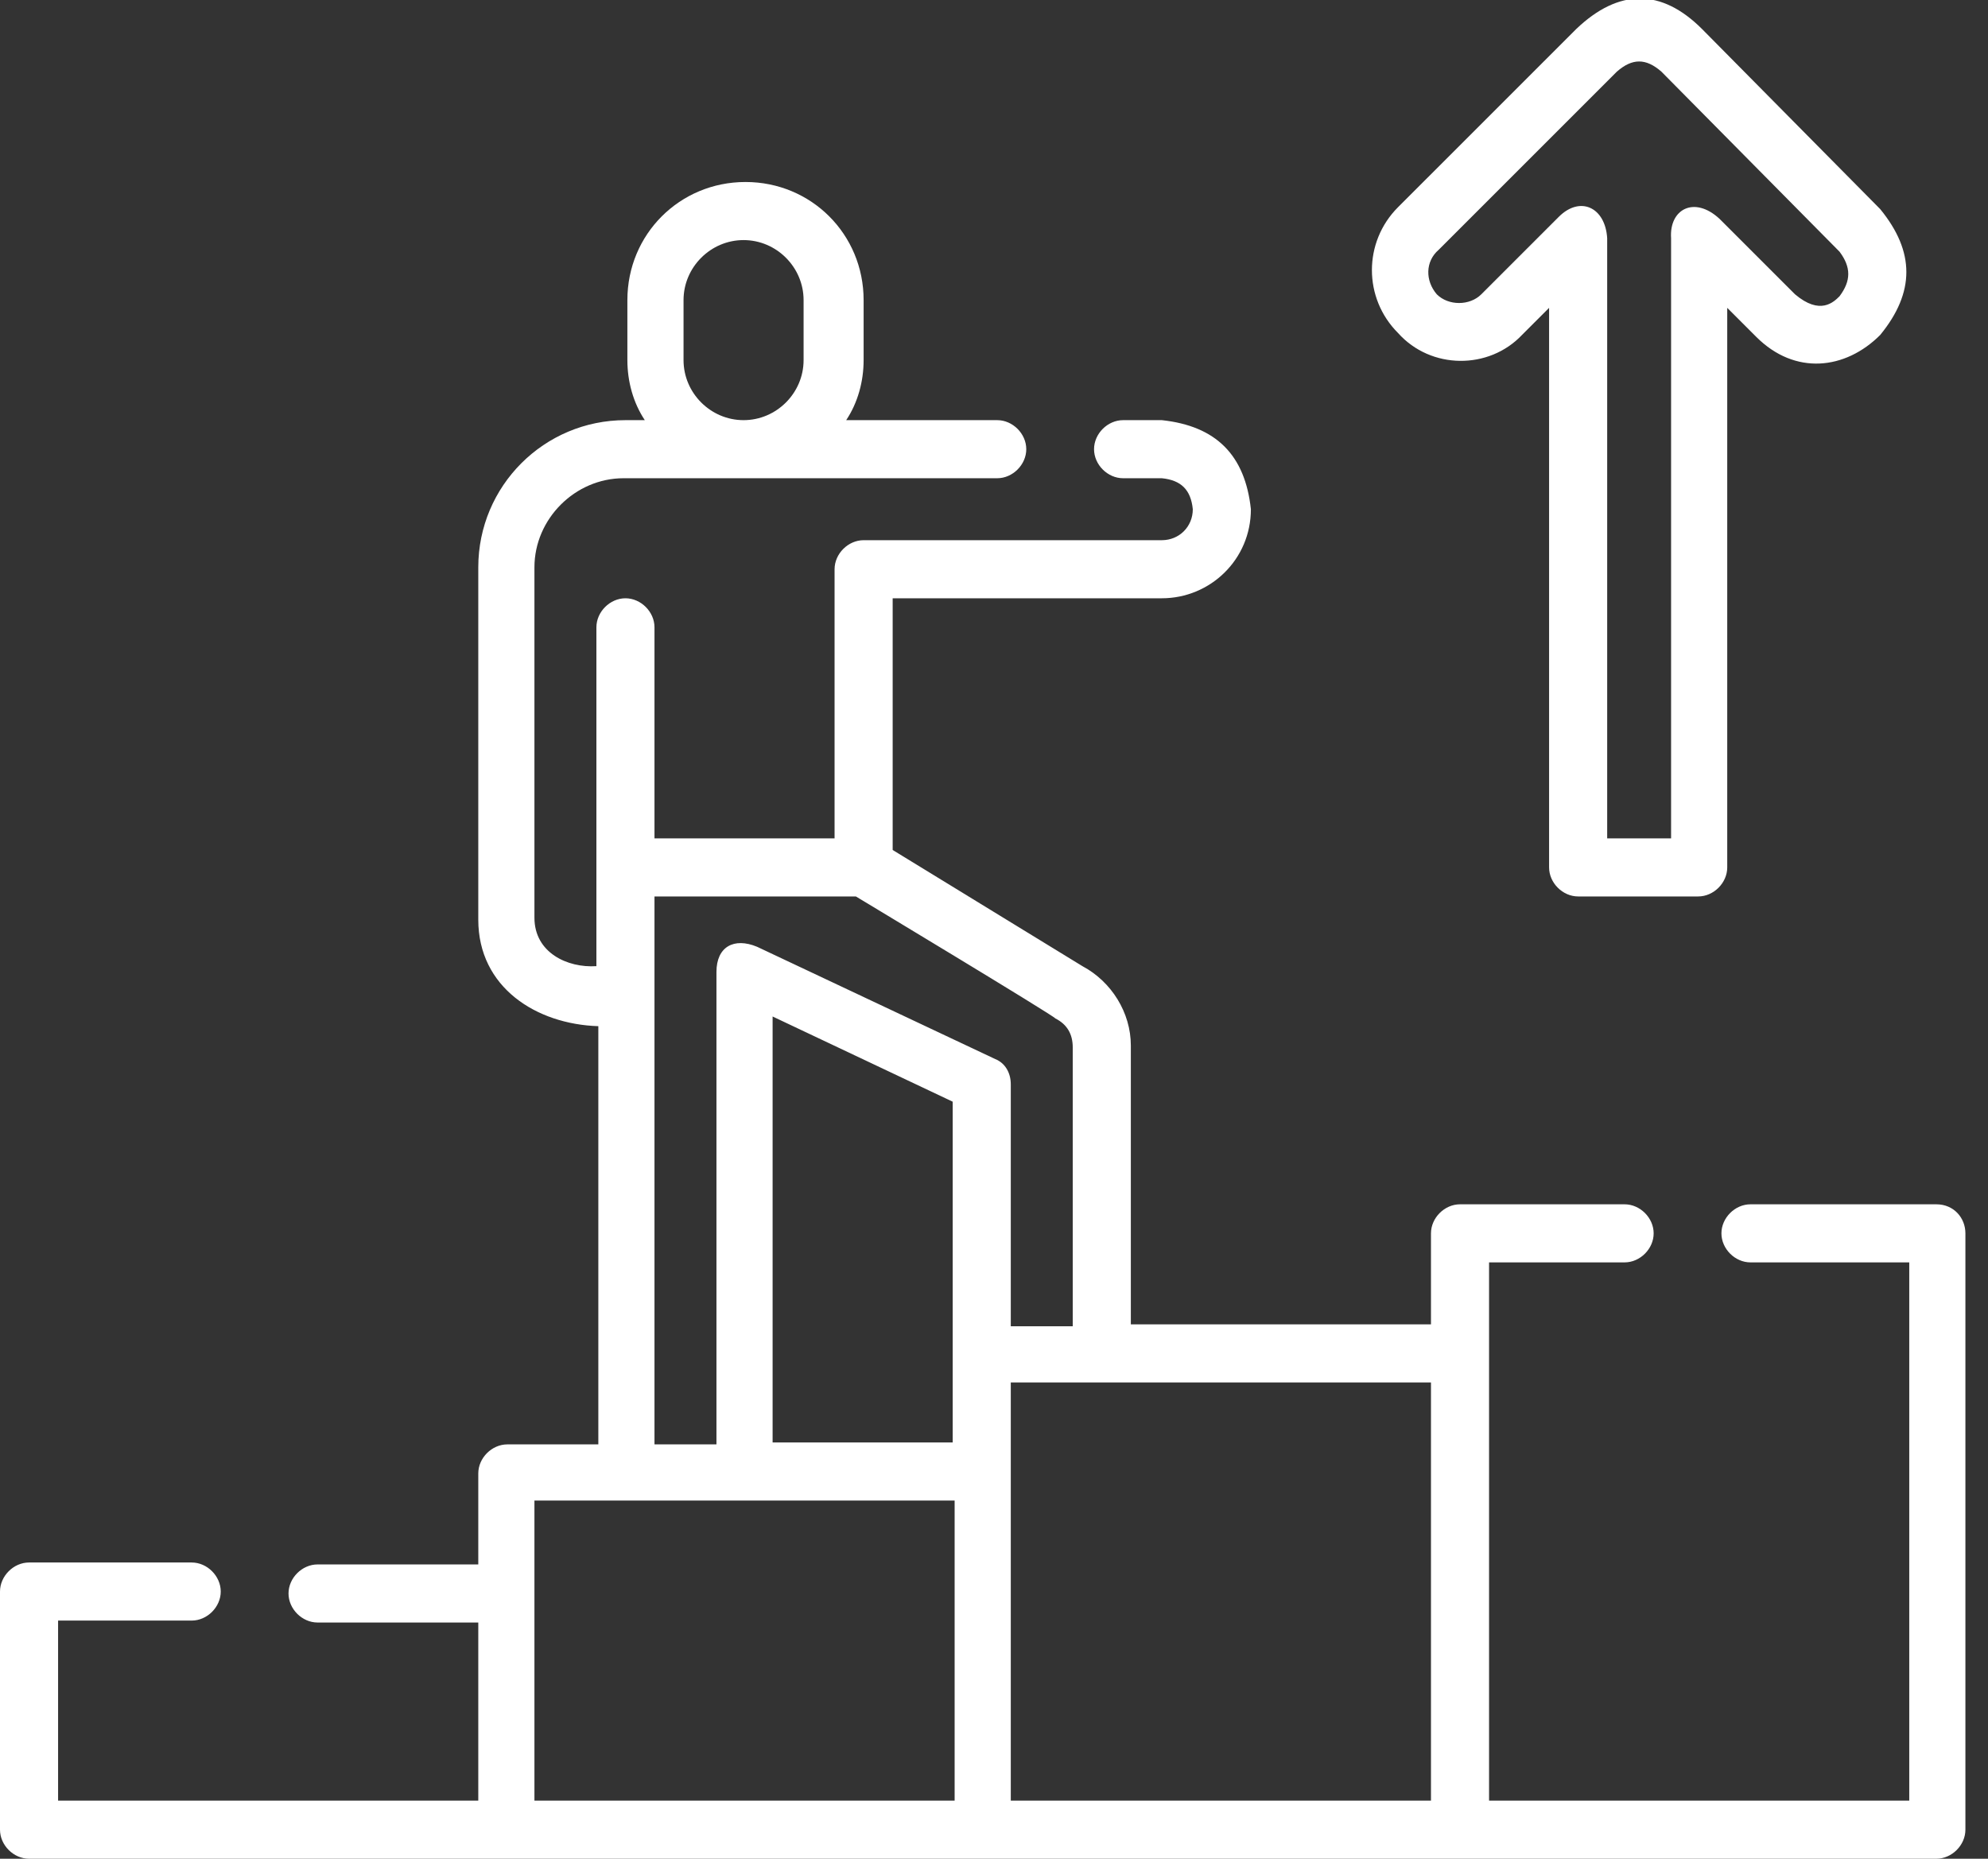 <?xml version="1.0" encoding="utf-8"?>
<svg width="77" height="72" viewBox="0 0 77 72" fill="none" xmlns="http://www.w3.org/2000/svg">
<rect x="0" y="0" width="77" height="72" fill="#333333" stroke="none"/>
<g clip-path="url(#clip0)">
<path d="M58.95 12.975L60 11.925V33.6C60 34.2 60.525 34.725 61.125 34.725H65.775C66.375 34.725 66.9 34.2 66.9 33.6V11.925L68.025 13.05C69.525 14.55 71.475 14.325 72.825 12.975C74.175 11.325 74.175 9.75 72.825 8.1L65.925 1.125C64.35 -0.45 62.7 -0.45 61.05 1.125L54.15 8.025C52.8 9.375 52.8 11.55 54.15 12.9C55.425 14.325 57.675 14.325 58.95 12.975ZM55.725 9.675L62.625 2.775C63.225 2.25 63.75 2.25 64.35 2.775L71.25 9.75C71.7 10.35 71.7 10.875 71.25 11.475C71.025 11.7 70.5 12.225 69.525 11.4L66.6 8.475C65.625 7.575 64.65 8.1 64.725 9.225V32.475H62.25V9.225C62.175 8.025 61.2 7.575 60.375 8.4L57.375 11.4C56.925 11.85 56.1 11.85 55.65 11.4C55.2 10.875 55.2 10.125 55.725 9.675Z" fill="white"/>
<path d="M75 46.65H67.8C67.2 46.65 66.675 47.175 66.675 47.775C66.675 48.375 67.2 48.9 67.8 48.9H73.95V69.75H57.675V48.9H62.925C63.525 48.9 64.05 48.375 64.05 47.775C64.05 47.175 63.525 46.65 62.925 46.65H56.55C55.95 46.65 55.425 47.175 55.425 47.775V51.3H43.8V40.5C43.8 39.225 43.05 38.025 41.925 37.425L34.575 32.925V23.175H45C46.875 23.175 48.45 21.675 48.45 19.725C48.225 17.625 47.1 16.5 45 16.275H43.5C42.9 16.275 42.375 16.8 42.375 17.4C42.375 18 42.9 18.525 43.5 18.525H45C45.75 18.6 46.125 18.975 46.2 19.725C46.2 20.4 45.675 20.925 45 20.925H33.45C32.85 20.925 32.325 21.45 32.325 22.05V32.475H25.35V24.3C25.35 23.7 24.825 23.175 24.225 23.175C23.625 23.175 23.1 23.7 23.1 24.3V37.425C21.975 37.5 20.7 36.9 20.7 35.55V21.975C20.7 20.1 22.275 18.525 24.15 18.525H38.625C39.225 18.525 39.75 18 39.75 17.4C39.75 16.8 39.225 16.275 38.625 16.275H32.775C33.225 15.6 33.45 14.775 33.45 13.95V11.625C33.45 9.075 31.425 7.05 28.875 7.05C26.325 7.05 24.3 9.075 24.3 11.625V13.95C24.3 14.775 24.525 15.6 24.975 16.275H24.225C21.075 16.275 18.525 18.825 18.525 21.975V35.625C18.525 38.25 20.775 39.675 23.175 39.75V55.95H19.65C19.05 55.95 18.525 56.475 18.525 57.075V60.6H12.3C11.7 60.6 11.175 61.125 11.175 61.725C11.175 62.325 11.7 62.85 12.3 62.85H18.525V69.75H2.25V62.775H7.425C8.025 62.775 8.55 62.25 8.55 61.65C8.55 61.05 8.025 60.525 7.425 60.525H1.125C0.525 60.525 0 61.05 0 61.65V70.875C0 71.475 0.525 72 1.125 72H75C75.6 72 76.125 71.475 76.125 70.875V47.775C76.125 47.175 75.675 46.65 75 46.65ZM26.475 11.625C26.475 10.35 27.525 9.3 28.8 9.3C30.075 9.3 31.125 10.35 31.125 11.625V13.95C31.125 15.225 30.075 16.275 28.8 16.275C27.525 16.275 26.475 15.225 26.475 13.95V11.625ZM40.875 39.45C41.325 39.675 41.55 40.05 41.55 40.575V51.375H39.15V42C39.15 41.55 38.925 41.175 38.55 41.025L29.325 36.675C28.425 36.3 27.75 36.675 27.75 37.65V55.95H25.35V34.725H33.15C33.15 34.725 40.875 39.375 40.875 39.45ZM29.925 39.375L36.9 42.675V55.875H29.925V39.375ZM20.7 58.125H36.975V69.75H20.7V58.125ZM55.425 69.75H39.15V53.55H55.425V69.75Z" fill="white"/>
</g>
<defs>
<clipPath id="clip0">
<rect width="76.125" height="72" fill="white"/>
</clipPath>
</defs>
</svg>
